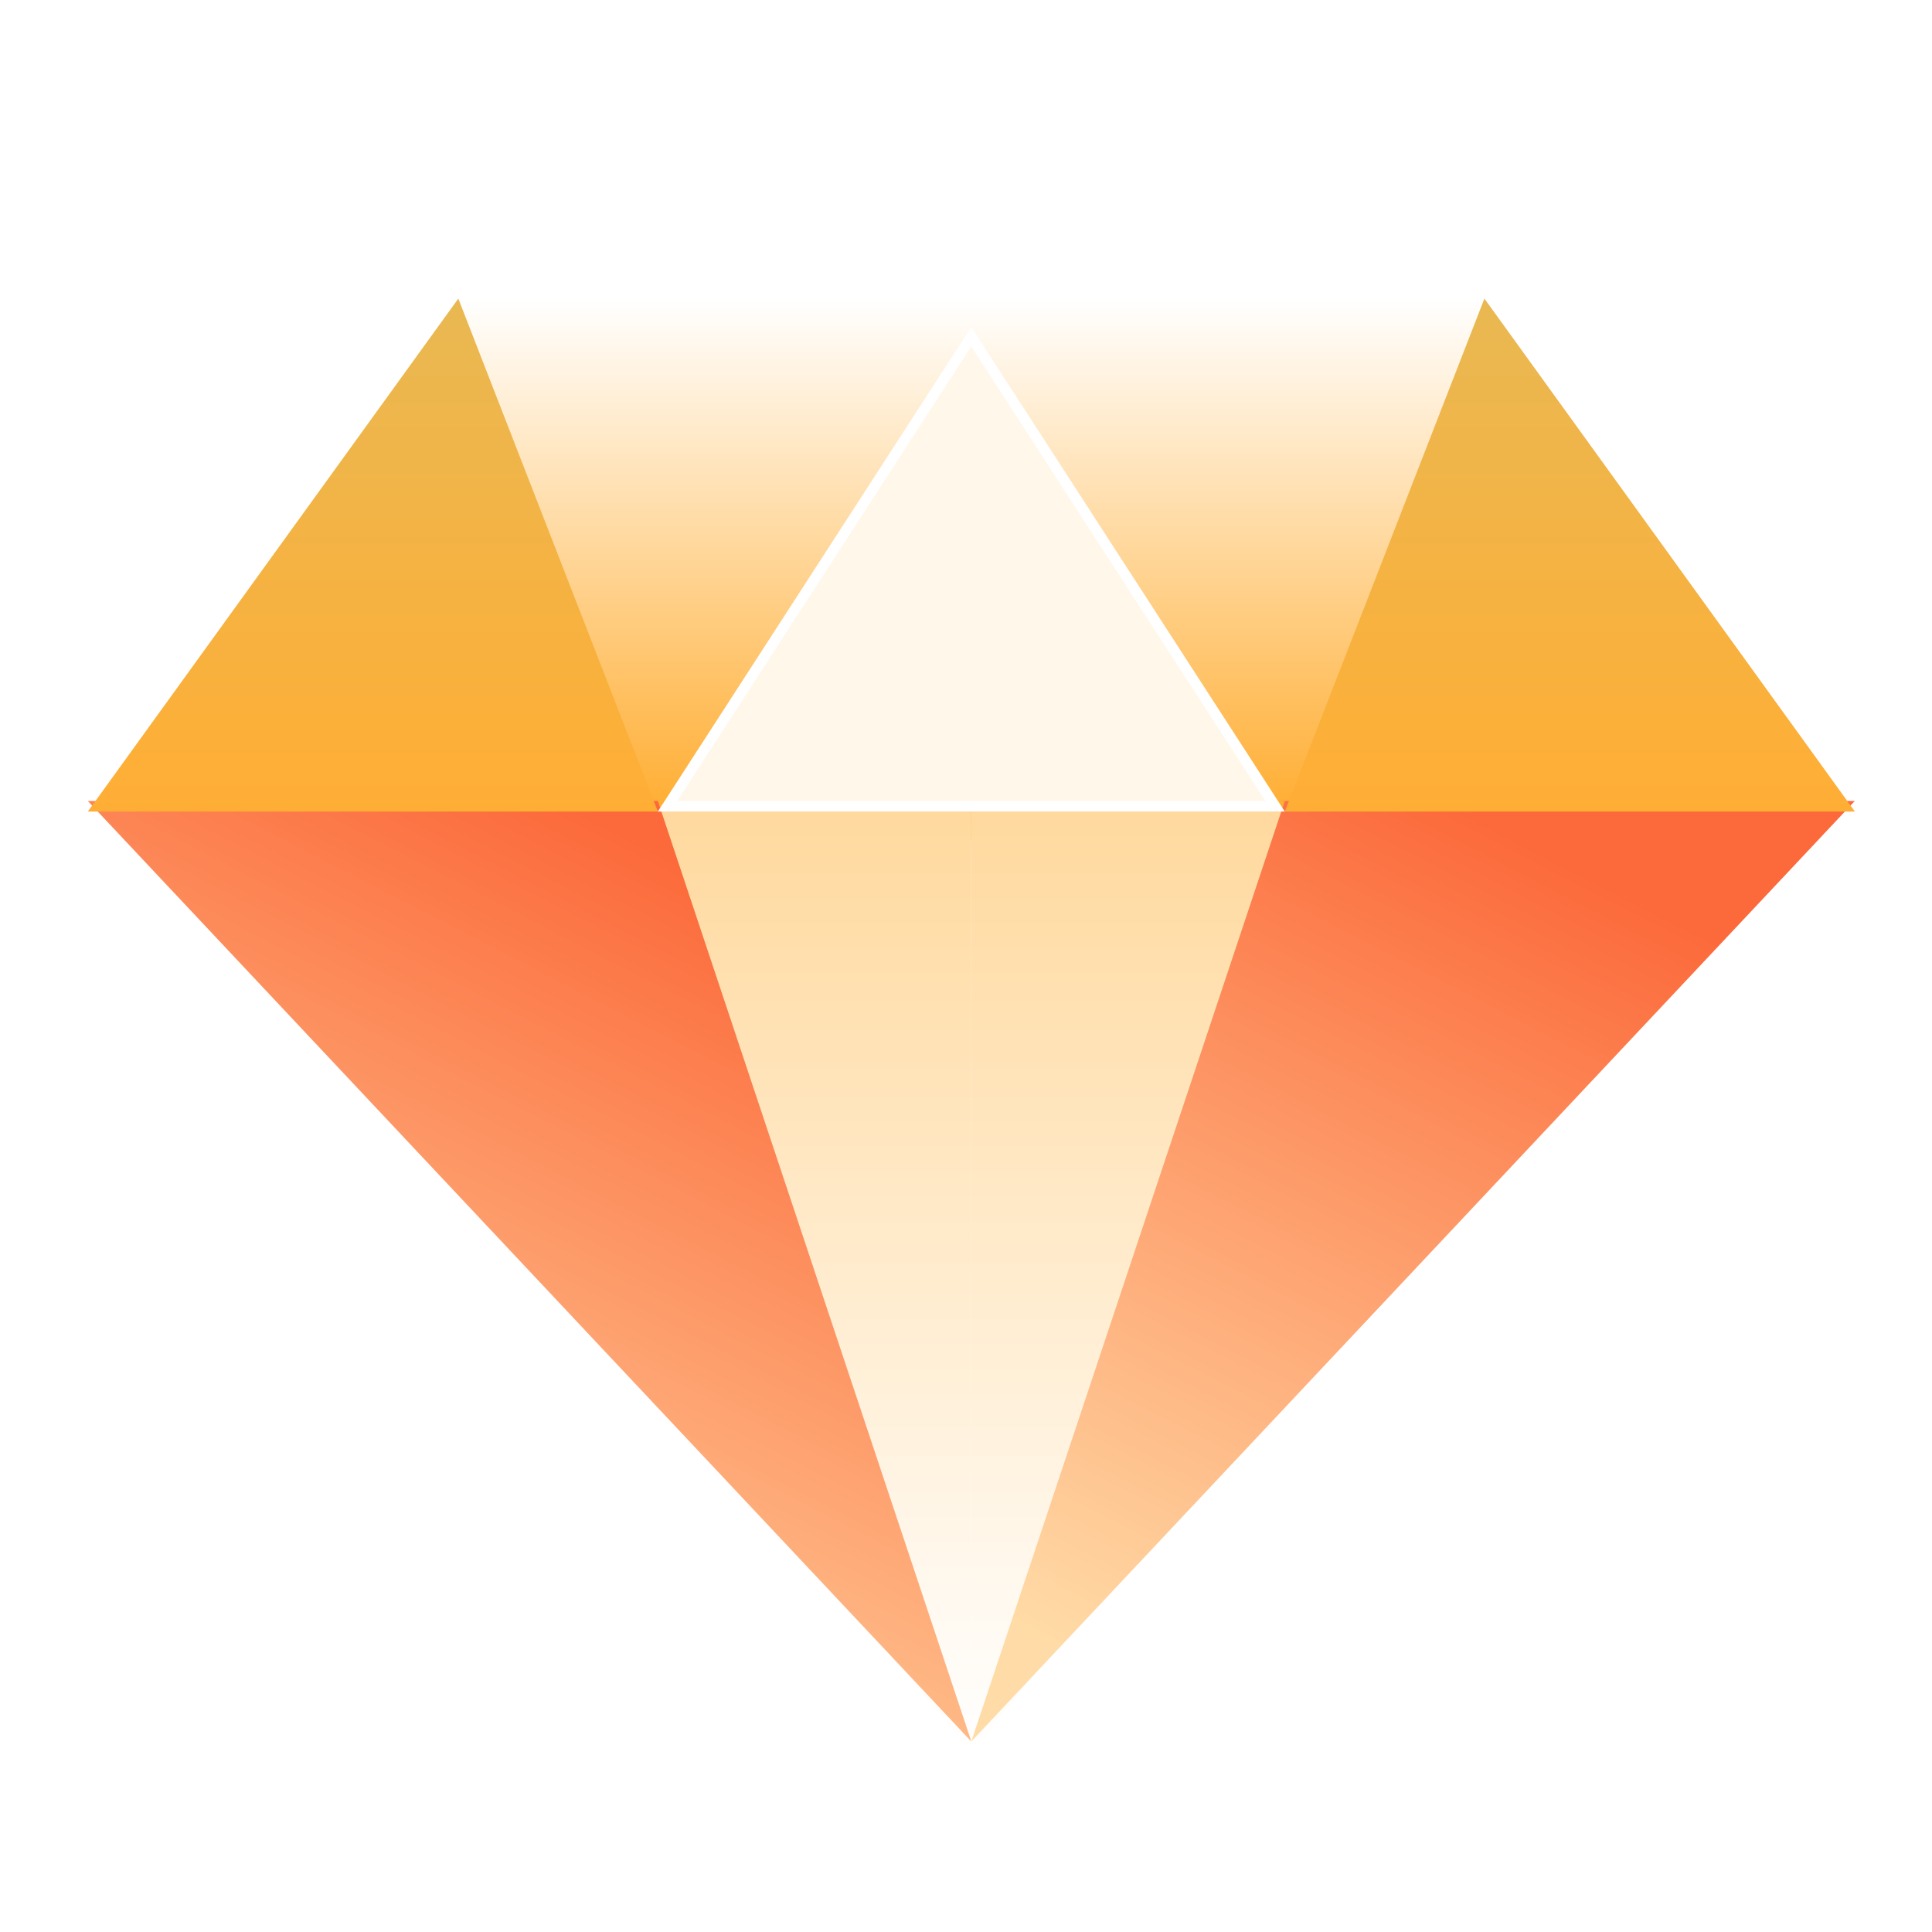 <svg width="22" height="22" viewBox="0 0 22 22" fill="none" xmlns="http://www.w3.org/2000/svg">
<g id="Frame">
<g id="Group 11">
<path id="Vector" d="M5.219 3.4H16.902V9.566H5.219V3.4Z" fill="url(#paint0_linear_246_10683)"/>
<path id="Vector_2" d="M11.06 9.241H19.823L11.06 19.951V9.241Z" fill="url(#paint1_linear_246_10683)"/>
<g id="Vector_3" filter="url(#filter0_i_246_10683)">
<path d="M14.63 9.241H21.121L11.06 19.951L14.63 9.241Z" fill="url(#paint2_linear_246_10683)"/>
</g>
<path id="Vector_4" d="M14.631 9.241H21.122L16.903 3.4L14.631 9.241Z" fill="url(#paint3_linear_246_10683)"/>
<path id="Vector_5" d="M11.06 9.241H2.298L11.06 19.951V9.241Z" fill="url(#paint4_linear_246_10683)"/>
<g id="Vector_6" filter="url(#filter1_i_246_10683)">
<path d="M7.491 9.241H1L11.061 19.951L7.491 9.241Z" fill="url(#paint5_linear_246_10683)"/>
</g>
<path id="Vector_7" d="M7.491 9.241H1L5.219 3.4L7.491 9.241Z" fill="url(#paint6_linear_246_10683)"/>
<path id="Vector_8" d="M11.06 3.835L14.52 9.181H7.601L11.06 3.835Z" fill="#FFF7EA" stroke="white" stroke-width="0.12"/>
</g>
</g>
<defs>
<filter id="filter0_i_246_10683" x="11.06" y="9.121" width="10.06" height="10.83" filterUnits="userSpaceOnUse" color-interpolation-filters="sRGB">
<feFlood flood-opacity="0" result="BackgroundImageFix"/>
<feBlend mode="normal" in="SourceGraphic" in2="BackgroundImageFix" result="shape"/>
<feColorMatrix in="SourceAlpha" type="matrix" values="0 0 0 0 0 0 0 0 0 0 0 0 0 0 0 0 0 0 127 0" result="hardAlpha"/>
<feOffset dy="-0.12"/>
<feGaussianBlur stdDeviation="0.654"/>
<feComposite in2="hardAlpha" operator="arithmetic" k2="-1" k3="1"/>
<feColorMatrix type="matrix" values="0 0 0 0 1 0 0 0 0 1 0 0 0 0 1 0 0 0 0.25 0"/>
<feBlend mode="normal" in2="shape" result="effect1_innerShadow_246_10683"/>
</filter>
<filter id="filter1_i_246_10683" x="1" y="9.121" width="10.06" height="10.83" filterUnits="userSpaceOnUse" color-interpolation-filters="sRGB">
<feFlood flood-opacity="0" result="BackgroundImageFix"/>
<feBlend mode="normal" in="SourceGraphic" in2="BackgroundImageFix" result="shape"/>
<feColorMatrix in="SourceAlpha" type="matrix" values="0 0 0 0 0 0 0 0 0 0 0 0 0 0 0 0 0 0 127 0" result="hardAlpha"/>
<feOffset dy="-0.12"/>
<feGaussianBlur stdDeviation="0.654"/>
<feComposite in2="hardAlpha" operator="arithmetic" k2="-1" k3="1"/>
<feColorMatrix type="matrix" values="0 0 0 0 1 0 0 0 0 1 0 0 0 0 1 0 0 0 0.25 0"/>
<feBlend mode="normal" in2="shape" result="effect1_innerShadow_246_10683"/>
</filter>
<linearGradient id="paint0_linear_246_10683" x1="11.06" y1="3.4" x2="11.06" y2="9.566" gradientUnits="userSpaceOnUse">
<stop stop-color="white"/>
<stop offset="1" stop-color="#FFA927"/>
</linearGradient>
<linearGradient id="paint1_linear_246_10683" x1="15.442" y1="9.241" x2="15.442" y2="19.951" gradientUnits="userSpaceOnUse">
<stop stop-color="#FFD99E"/>
<stop offset="1" stop-color="white"/>
</linearGradient>
<linearGradient id="paint2_linear_246_10683" x1="16.633" y1="9.24" x2="11.713" y2="18.78" gradientUnits="userSpaceOnUse">
<stop stop-color="#FC693A"/>
<stop offset="1" stop-color="#FFDCA7"/>
</linearGradient>
<linearGradient id="paint3_linear_246_10683" x1="17.876" y1="3.4" x2="17.876" y2="9.241" gradientUnits="userSpaceOnUse">
<stop stop-color="#E9B852"/>
<stop offset="1" stop-color="#FFAE35"/>
</linearGradient>
<linearGradient id="paint4_linear_246_10683" x1="6.679" y1="9.241" x2="6.679" y2="19.951" gradientUnits="userSpaceOnUse">
<stop stop-color="#FFD99E"/>
<stop offset="1" stop-color="white"/>
</linearGradient>
<linearGradient id="paint5_linear_246_10683" x1="6.572" y1="9.24" x2="1.652" y2="18.78" gradientUnits="userSpaceOnUse">
<stop stop-color="#FC693A"/>
<stop offset="1" stop-color="#FFDCA7"/>
</linearGradient>
<linearGradient id="paint6_linear_246_10683" x1="4.245" y1="3.4" x2="4.245" y2="9.241" gradientUnits="userSpaceOnUse">
<stop stop-color="#E9B852"/>
<stop offset="1" stop-color="#FFAE35"/>
</linearGradient>
</defs>
</svg>
